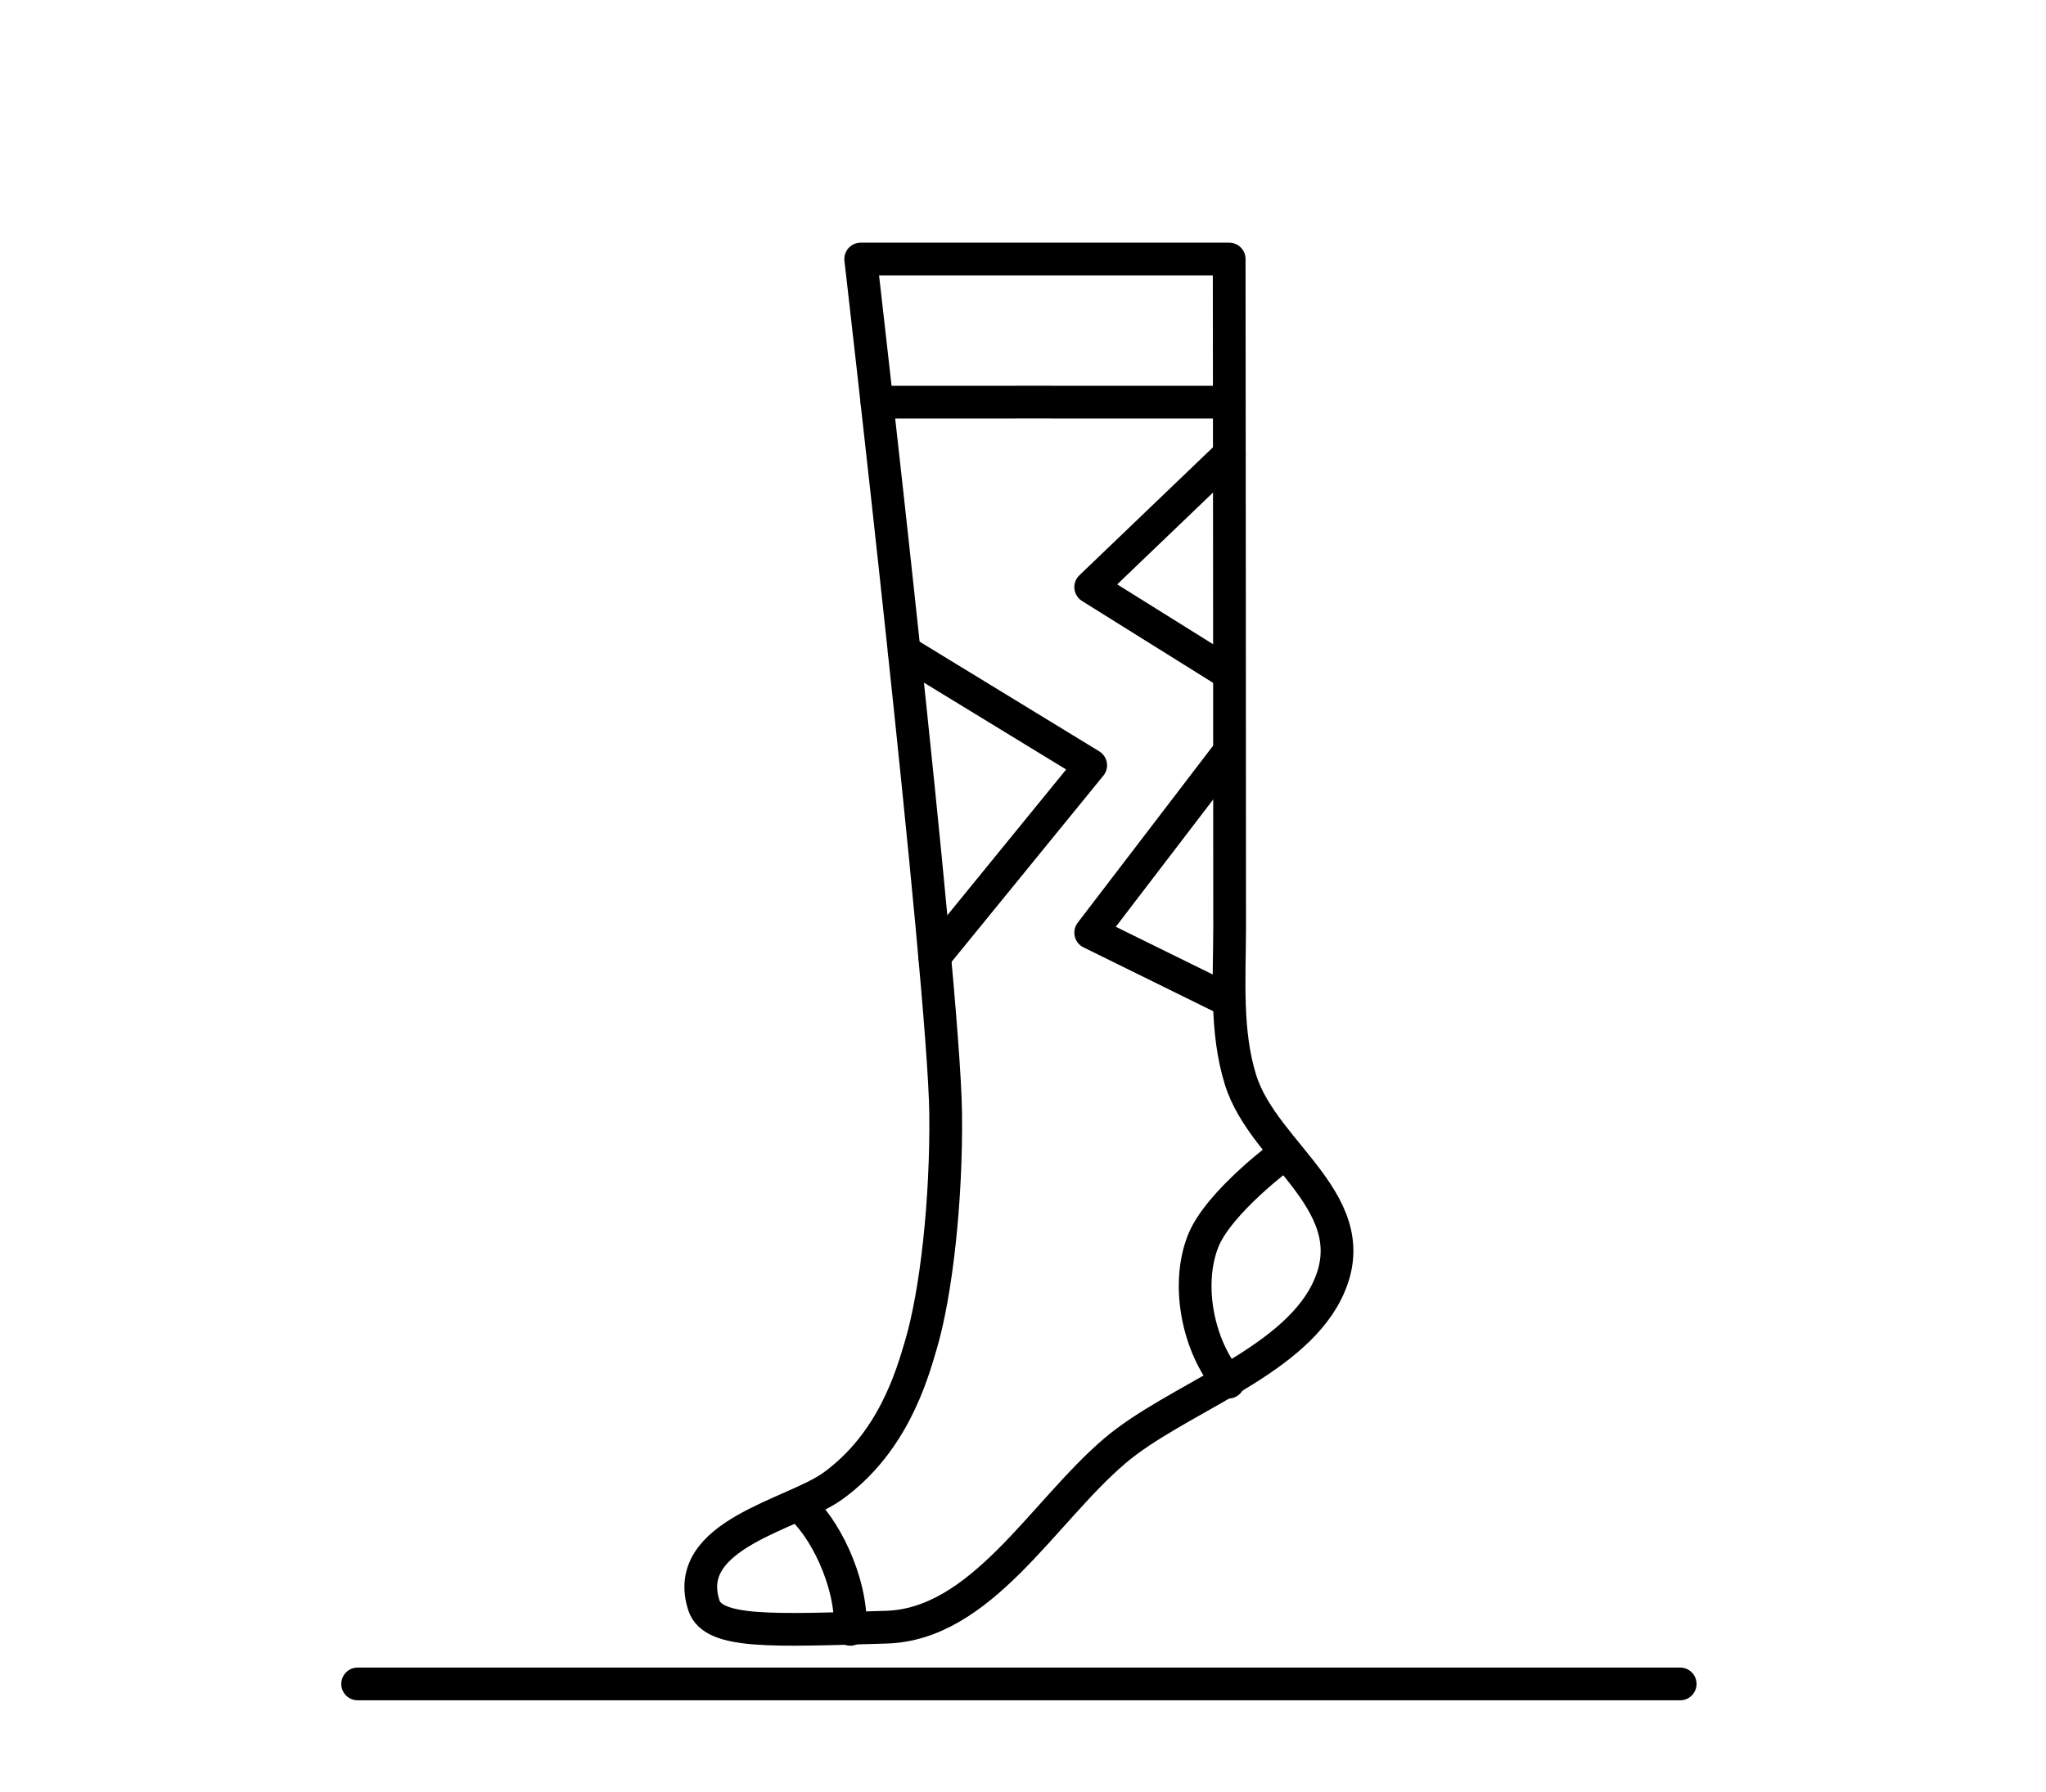 <svg xmlns="http://www.w3.org/2000/svg" width="250" height="219" viewBox="0 0 250 219"><defs><style>.a{fill:#fff;}.b{fill:none;stroke:#000;stroke-linecap:round;stroke-linejoin:round;stroke-width:4px;}</style></defs><g transform="translate(-1425 -713)"><rect class="a" width="250" height="219" transform="translate(1425 713)"/><g transform="translate(312.527 306.74)"><line class="b" x2="161.601" transform="translate(1156.172 612.052)"/><g transform="translate(1198.101 437.915)"><path class="b" d="M1283.589,437.915h-45.025s10.194,88.218,10.38,104.407c.122,10.648-1.151,21.977-3.03,28.319-1.1,3.708-3.39,11.905-10.774,17.239-4.825,3.484-18.594,5.889-15.728,14.588,1.131,3.434,8.344,3.067,22.191,2.651,11.7-.276,19.218-14.074,28.013-21.549,7.443-6.325,21.415-10.575,25.858-19.393,5.386-10.69-7.619-16.73-10.494-25.943-1.849-5.924-1.344-12.438-1.335-18.559.013-8.459-.056-81.76-.056-81.76Z" transform="translate(-1219.024 -437.915)"/><path class="b" d="M1237.092,666.335c2.869,2.366,6.43,9.053,6.217,15.085" transform="translate(-1225.038 -513.954)"/><path class="b" d="M1320.532,601.733s-8.113,5.951-10,10.775c-2.112,5.412-.566,12.877,3.108,17.2" transform="translate(-1249.169 -492.449)"/><path class="b" d="M1251.289,464.136s35.941-.019,43.057,0" transform="translate(-1229.764 -446.641)"/><path class="b" d="M1307.38,528.122l-16.938,22.149,16.938,8.337" transform="translate(-1242.798 -467.944)"/><path class="b" d="M1256.281,509.8l22.789,13.917L1260.011,547.1" transform="translate(-1231.426 -461.846)"/><path class="b" d="M1307.38,500.493l-16.938-10.577,16.943-16.239" transform="translate(-1242.798 -449.82)"/></g></g></g></svg>